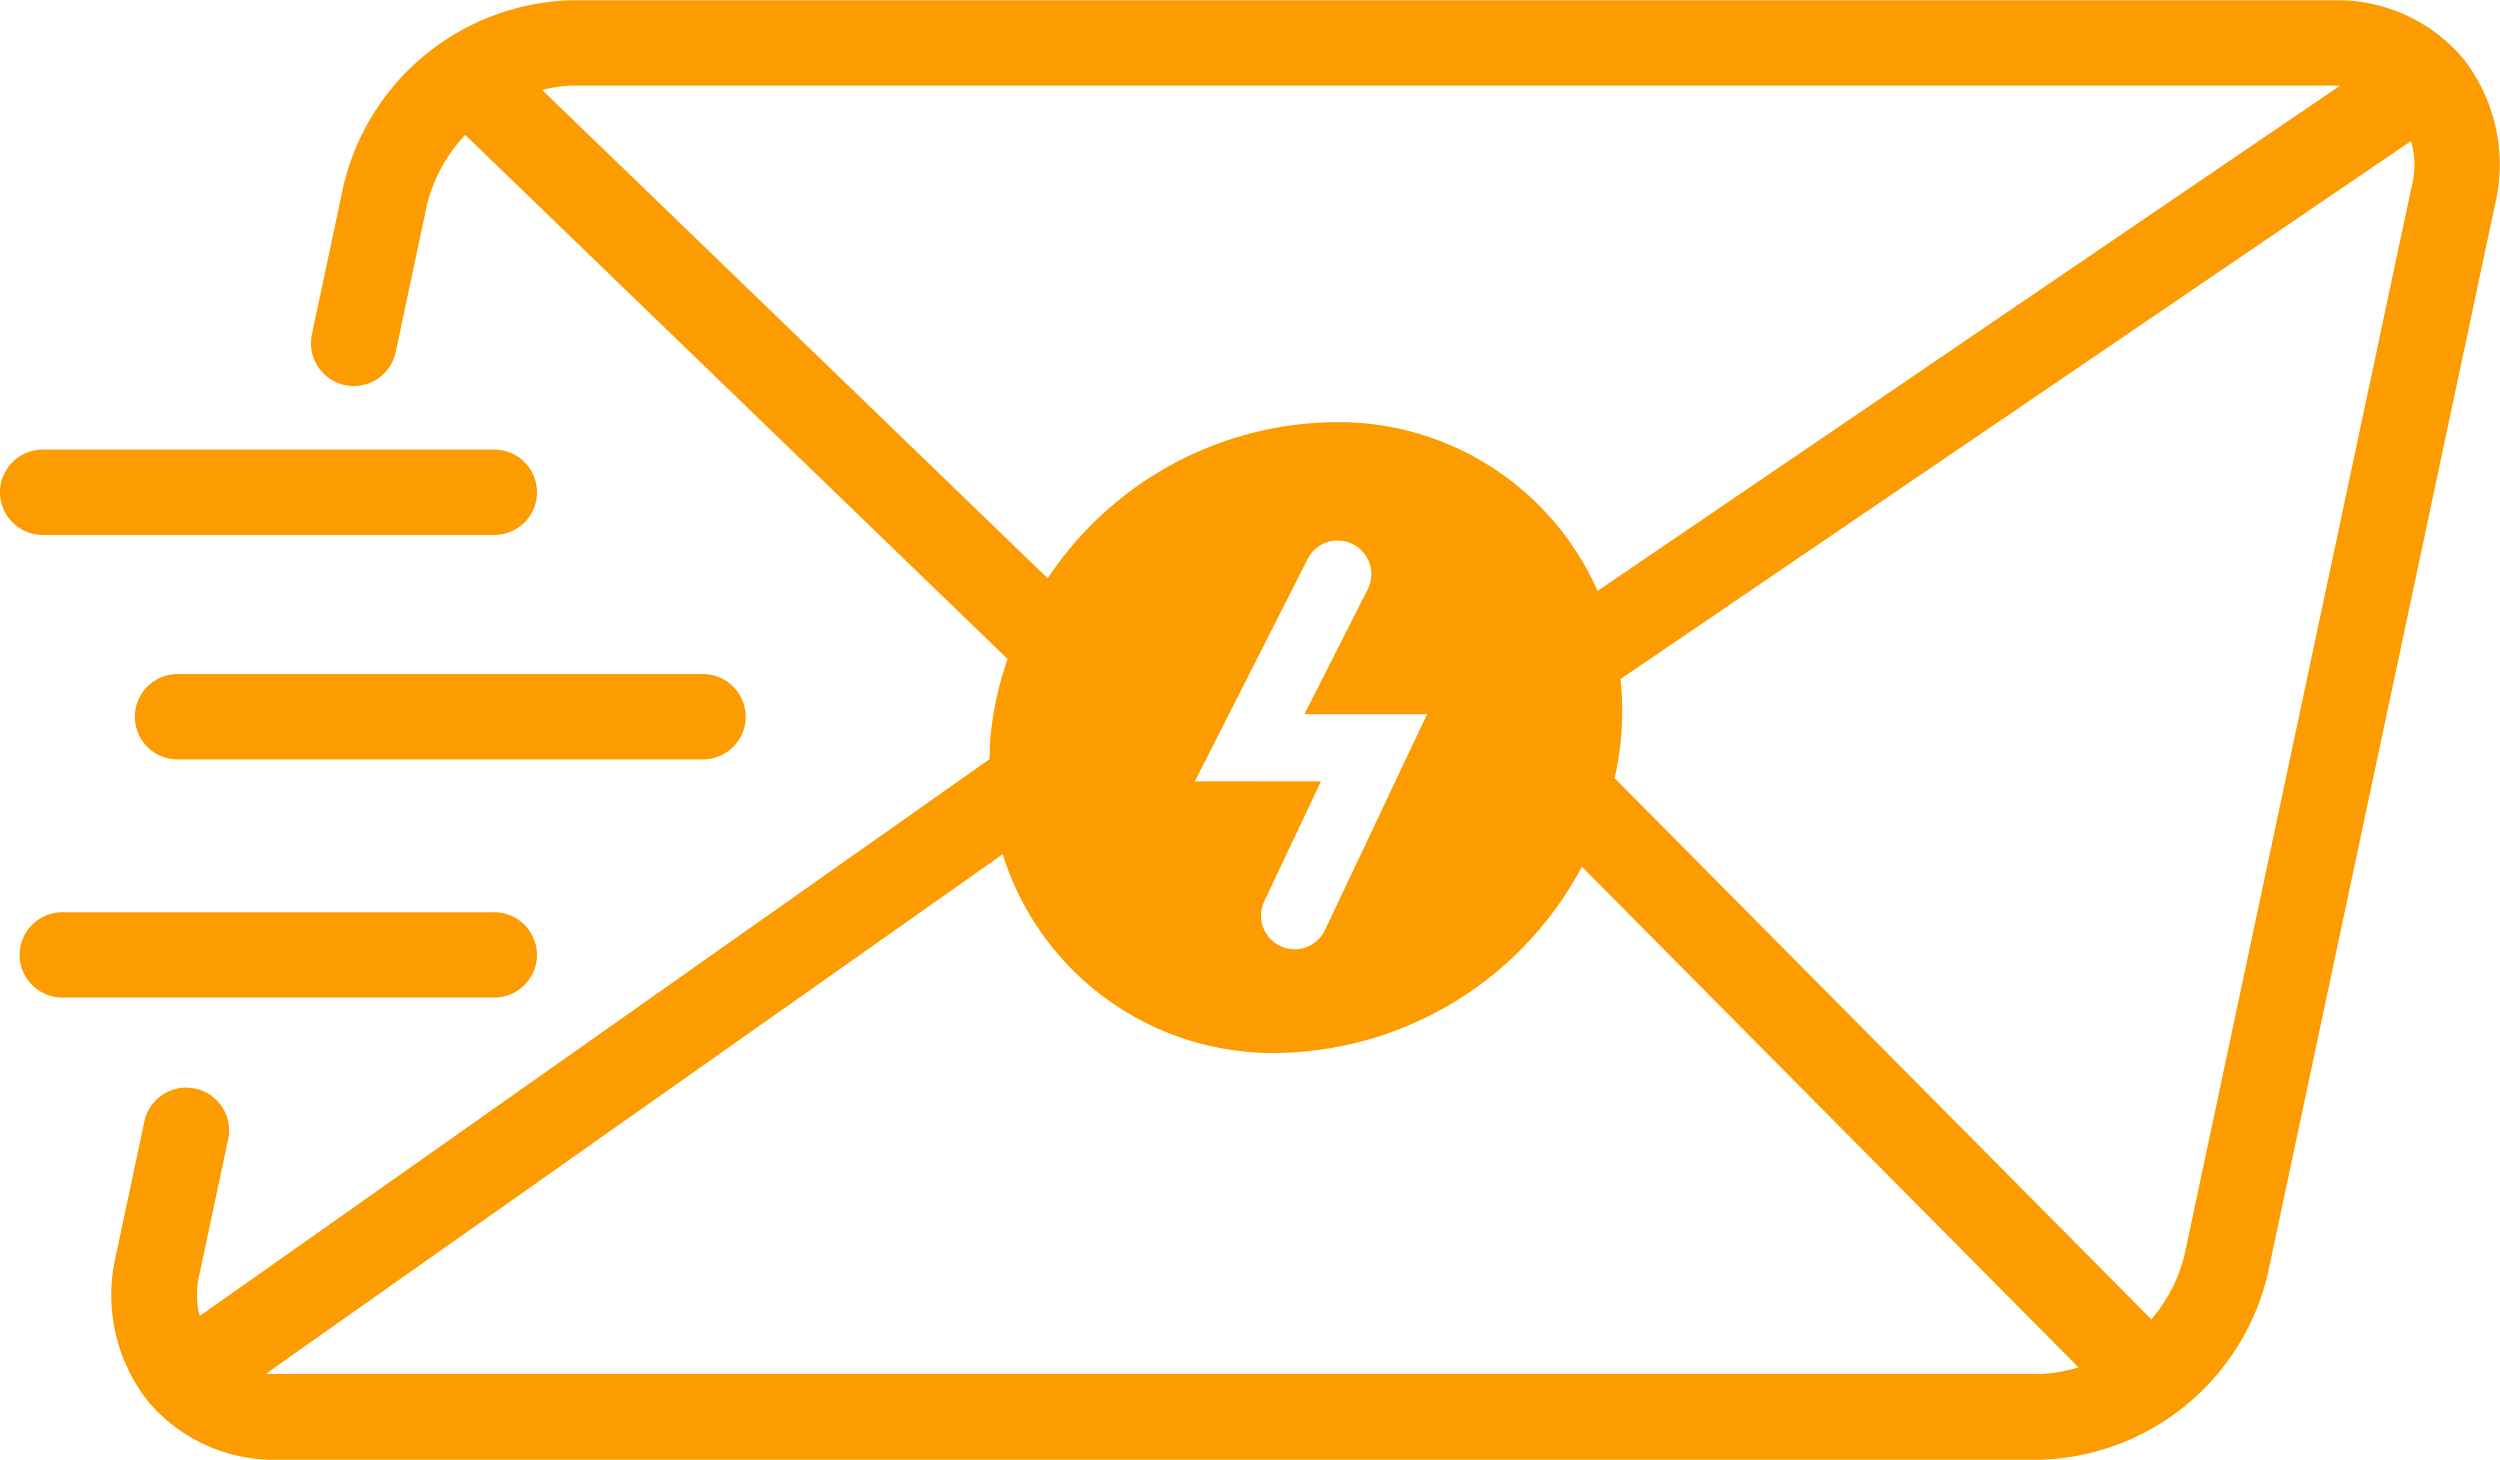 <svg id="Grupo_288" data-name="Grupo 288" xmlns="http://www.w3.org/2000/svg" width="42.248" height="24.669" viewBox="0 0 42.248 24.669">
  <path id="Caminho_25" data-name="Caminho 25" d="M-509.892,600.474h.038a.723.723,0,0,0,.7-.742.723.723,0,0,0-.742-.7h-7.633a.724.724,0,0,0-.7.7.724.724,0,0,0,.7.742Z" transform="translate(518.229 -591.434)" fill="#fd9c00"/>
  <path id="Caminho_26" data-name="Caminho 26" d="M-510.071,613.312a.723.723,0,0,0,.7.742h8.923a.723.723,0,0,0,.7-.7.724.724,0,0,0-.7-.742h-8.923A.724.724,0,0,0-510.071,613.312Z" transform="translate(512.35 -601.221)" fill="#fd9c00"/>
  <path id="Caminho_27" data-name="Caminho 27" d="M-509,628.462a.723.723,0,0,0,.7-.742.723.723,0,0,0-.742-.7h-7.3a.723.723,0,0,0-.7.742.723.723,0,0,0,.742.7h7.3Z" transform="translate(517.374 -611.604)" fill="#fd9c00"/>
  <path id="Caminho_28" data-name="Caminho 28" d="M-471.728,572.854a2.777,2.777,0,0,0-2.211-1h-29.788a4.075,4.075,0,0,0-3.84,3.157l-.528,2.488a.724.724,0,0,0,.558.858.724.724,0,0,0,.858-.558l.528-2.488a2.641,2.641,0,0,1,.647-1.182l9.166,8.857a5.562,5.562,0,0,0-.291,1.333c-.011.121-.011.239-.013.358l-13.349,9.411a1.445,1.445,0,0,1,0-.724l.482-2.268a.723.723,0,0,0-.553-.85.723.723,0,0,0-.863.55l-.482,2.268a2.909,2.909,0,0,0,.531,2.453,2.777,2.777,0,0,0,2.211,1h29.787a4.073,4.073,0,0,0,3.839-3.157l3.837-18.053A2.908,2.908,0,0,0-471.728,572.854Zm-32.477.514a2.678,2.678,0,0,1,.478-.072h29.788c.04,0,.08,0,.119,0l-12.548,8.539a4.791,4.791,0,0,0-4.467-2.852,5.9,5.9,0,0,0-4.826,2.639Zm11.032,11.685,1.906-3.759a.568.568,0,0,1,.764-.249.568.568,0,0,1,.25.763l-1.069,2.109h2.073l-1.725,3.648a.568.568,0,0,1-.514.326.565.565,0,0,1-.242-.055.568.568,0,0,1-.271-.756l.958-2.026Zm14.3,10.016h-29.788a1.365,1.365,0,0,1-.208-.008l12.448-8.776a4.782,4.782,0,0,0,4.654,3.358,5.927,5.927,0,0,0,5.134-3.147l8.391,8.46A2.664,2.664,0,0,1-478.873,595.069Zm6.261-20.064-3.838,18.053a2.643,2.643,0,0,1-.56,1.087L-486.08,585a5.5,5.5,0,0,0,.109-.687,5.277,5.277,0,0,0-.009-.989l13.359-9.092A1.452,1.452,0,0,1-472.612,575.005Z" transform="translate(513.366 -571.849)" fill="#fd9c00"/>
</svg>
